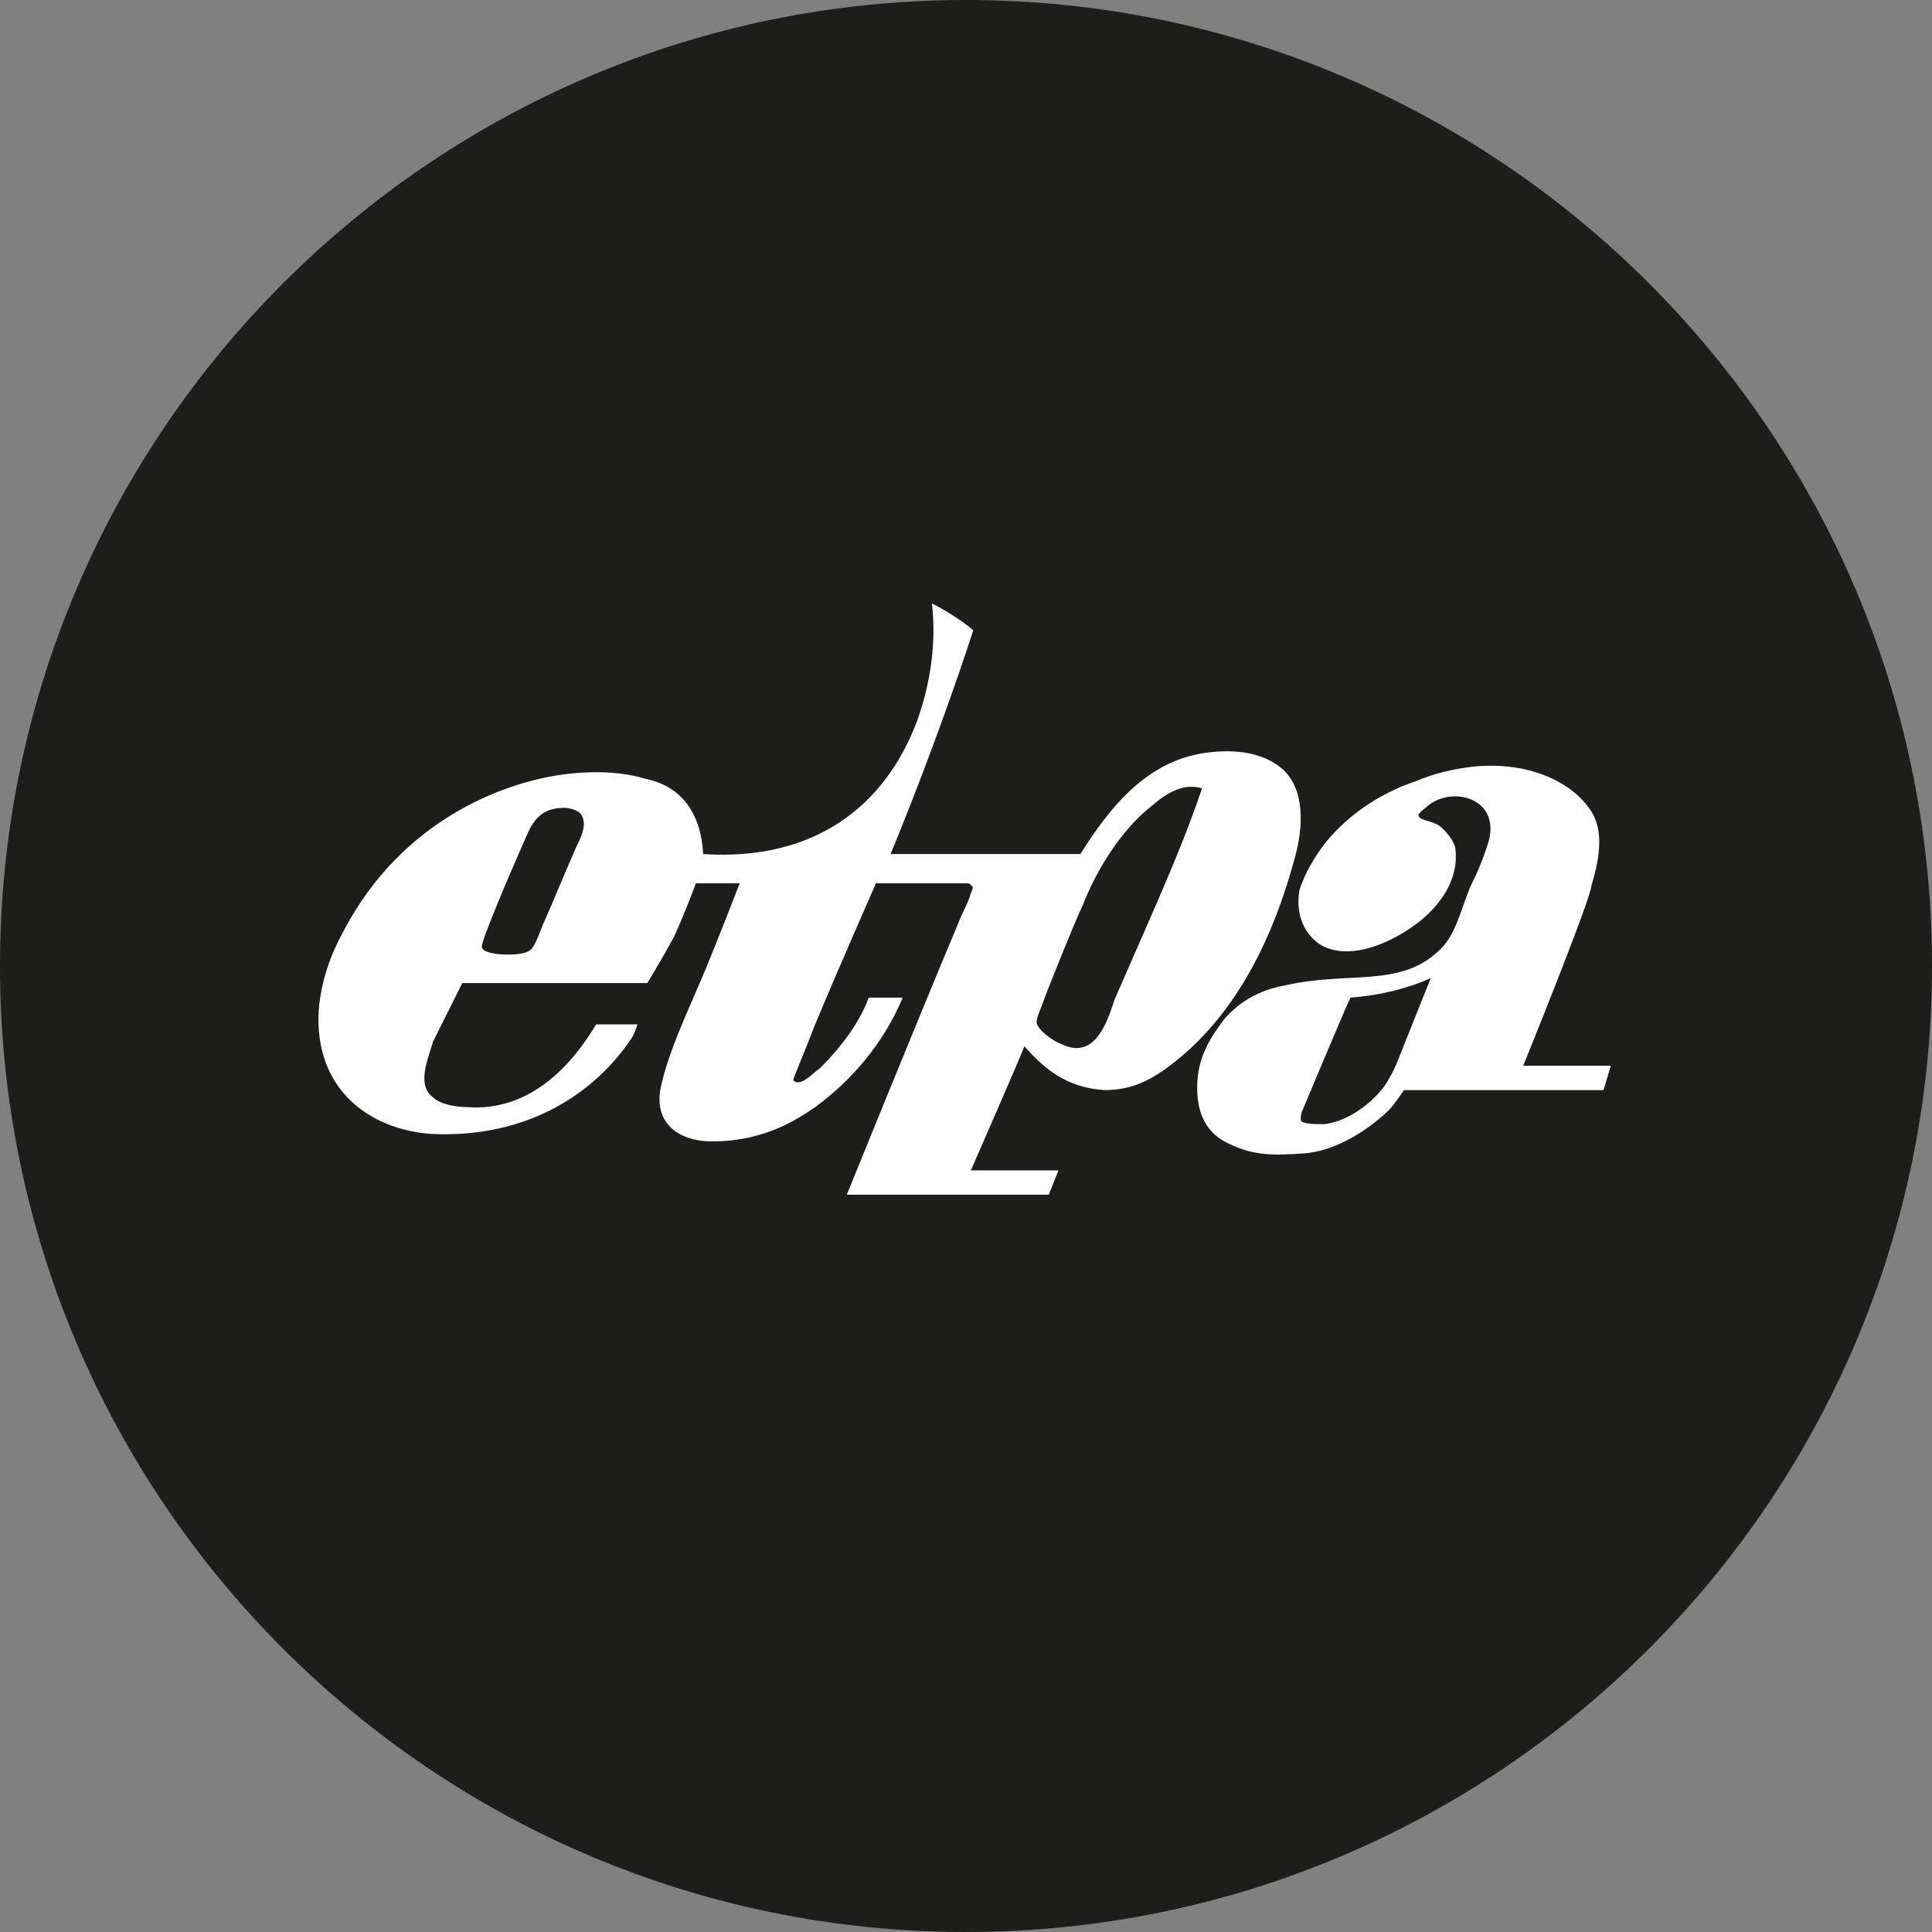 <svg xmlns="http://www.w3.org/2000/svg" width="600" height="600" viewBox="0 0 600 600"><rect x="0" y="0" width="600" height="600" fill="#808080" stroke="none"/><path d="M600 300c0 165.491-134.509 300-300 300S0 465.491 0 300 134.509 0 300 0s300 134.509 300 300" fill="#1d1d1b"/><path d="M473.048 330.982s21.159-52.14 21.159-55.919c3.022-9.823 3.778-18.136-.756-24.181-6.046-8.313-18.892-14.358-35.516-12.847-6.801.756-12.847 2.267-18.137 4.534-11.334 3.779-21.158 10.58-27.96 18.892-3.022 3.779-6.8 9.824-8.311 15.113-1.512 9.068 3.022 15.114 7.556 17.38 9.824 4.535 22.67-2.266 29.471-7.556 6.801-5.29 12.846-13.602 11.335-23.426-.755-2.267-3.022-5.29-5.29-6.8-3.022-1.512-6.045-1.512-6.045-3.023 0-.756 2.267-2.267 3.023-3.023 7.557-6.046 21.914-2.267 18.892 10.58-1.512 5.289-3.779 10.579-6.046 15.113-3.023 7.556-4.534 15.113-9.823 19.647-12.091 11.335-27.96 6.045-47.608 10.58-8.312 1.51-14.357 5.289-18.891 10.579-4.534 6.045-8.313 12.09-8.313 21.158 0 8.313 3.023 13.602 8.313 16.625 8.312 4.534 15.113 4.534 24.937 3.778 10.58-.755 21.159-8.312 26.448-13.601 1.511-1.512 4.534-6.046 4.534-6.046h61.965l2.267-7.557h-27.204zm-37.783-4.534s-2.268 6.046-3.779 8.313c-3.022 6.045-12.09 13.602-20.403 14.357-2.267 0-5.29 0-6.801-.755-.755-.756 0-3.023 0-3.023s13.602-32.494 15.113-35.516c9.824-.756 18.137-3.023 24.937-6.046l-9.067 22.67zm-33.25-59.698c3.023-10.579 3.023-21.914-3.778-27.959-5.29-4.534-12.847-6.046-21.159-5.29-20.403 1.512-32.493 17.38-41.562 31.739h-58.942c15.87-38.54 25.693-69.522 25.693-69.522s-5.29-4.534-12.847-8.313c1.512 12.847-.755 25.693-4.533 36.273-9.824 26.448-31.738 43.828-66.499 41.562-.756-12.847-6.801-21.16-18.136-23.426-9.824-3.023-22.67-2.267-32.494 0-9.823 2.266-42.317 11.335-61.21 47.606-3.777 6.802-6.8 15.114-7.556 24.182-1.51 24.181 15.114 37.028 34.761 38.54 30.227 1.51 51.385-12.847 62.72-30.227.756-1.512 1.512-3.779 1.512-3.779h-12.847c-6.8 11.335-19.647 27.204-40.05 25.693-3.023 0-8.312-.756-10.58-3.023-5.29-3.778-1.51-12.09 0-17.38l9.069-18.136h57.43s3.78-6.045 8.313-14.358c3.778-8.312 6.801-16.625 6.801-16.625h13.602s-7.557 19.648-12.09 30.227c-4.535 10.58-9.825 21.914-12.091 31.738-3.023 11.335 3.778 17.38 13.601 18.136 18.137.756 29.472-7.556 34.006-10.58 11.335-8.312 21.158-19.647 27.203-34.004h-10.579c-3.023 8.312-9.068 15.869-15.113 21.914-2.267 1.512-6.045 6.045-8.313 3.778 0-.755 3.023-7.556 6.802-17.38 7.556-18.136 18.891-43.829 18.891-43.829h27.204c1.511 0 2.267 0 2.267.756.756 0 .756.756 0 2.267-.756 3.023-3.022 6.801-3.778 9.068-12.09 28.715-34.76 84.635-34.76 84.635h62.72l3.022-7.557h-27.204s15.87-36.272 16.625-38.539c6.045 6.801 12.846 12.846 24.937 13.602 8.312 0 13.602-3.023 18.136-6.045 20.403-14.358 33.25-37.784 40.806-65.744zm-223.677-2.266c-3.023 6.8-6.046 14.357-9.068 21.158-1.512 3.023-3.023 9.068-5.29 9.824-2.267 1.511-14.358 1.511-14.358-1.511 0-2.267 9.068-23.426 12.091-30.227 3.022-6.801 4.534-12.846 13.602-12.846 1.511 0 4.534.755 5.29 2.267 2.267 3.778-1.512 9.068-2.267 11.335zm167.758 46.096c-2.267 6.8-6.046 18.891-16.625 13.601-2.267-.755-7.556-4.534-7.556-6.8 0-1.512 1.51-4.535 2.266-6.801.756-2.268 9.824-24.938 12.091-29.472 3.778-9.823 10.58-21.158 18.892-28.715 4.534-3.778 10.58-9.824 18.136-7.557-6.801 20.404-18.136 44.584-27.204 65.744z" fill="#fff"/></svg>